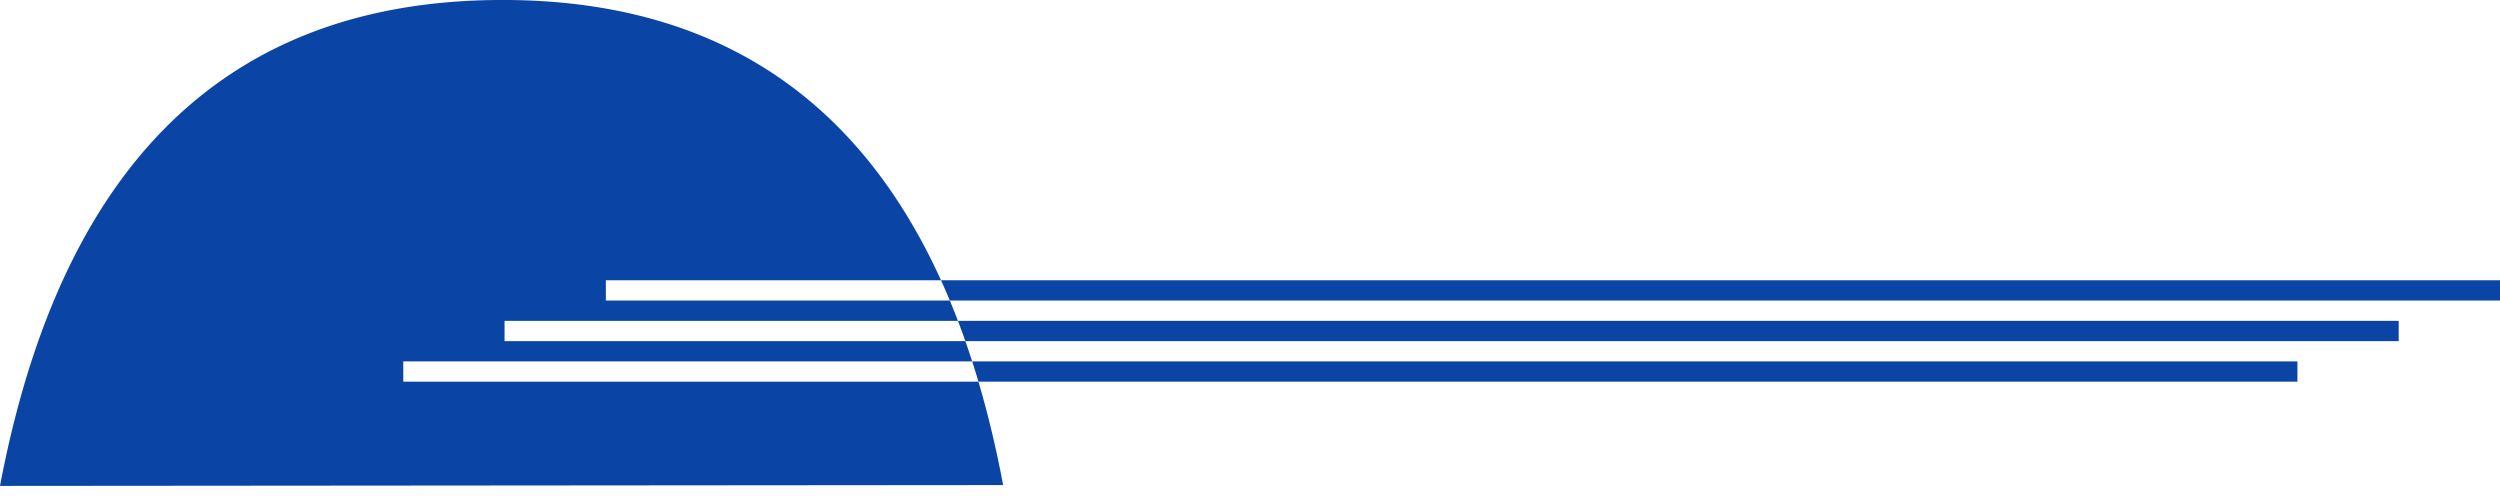 <svg xmlns="http://www.w3.org/2000/svg" width="247" height="49" viewBox="0 0 247 49">
    <path fill="#0A44A5" fill-rule="nonzero" d="M96.052 35.708h130.933v2.003H96.67c.947 3.201 1.76 6.606 2.44 10.214L0 48.008C6.073 16.024 22.605.021 49.594-.002c20.52-.017 34.98 9.214 43.379 27.695H247v2.003H93.845c.274.657.54 1.325.8 2.004h142.347v2.004H95.378c.23.658.455 1.326.674 2.004zm-3.078-8.015H59.859v2.003h33.986a68.248 68.248 0 0 0-.871-2.003zm2.404 6.01a77.32 77.32 0 0 0-.733-2.003H49.85v2.004h45.527zm.674 2.005H39.844v2.003H96.67a87.29 87.29 0 0 0-.618-2.003z"/>
</svg>
